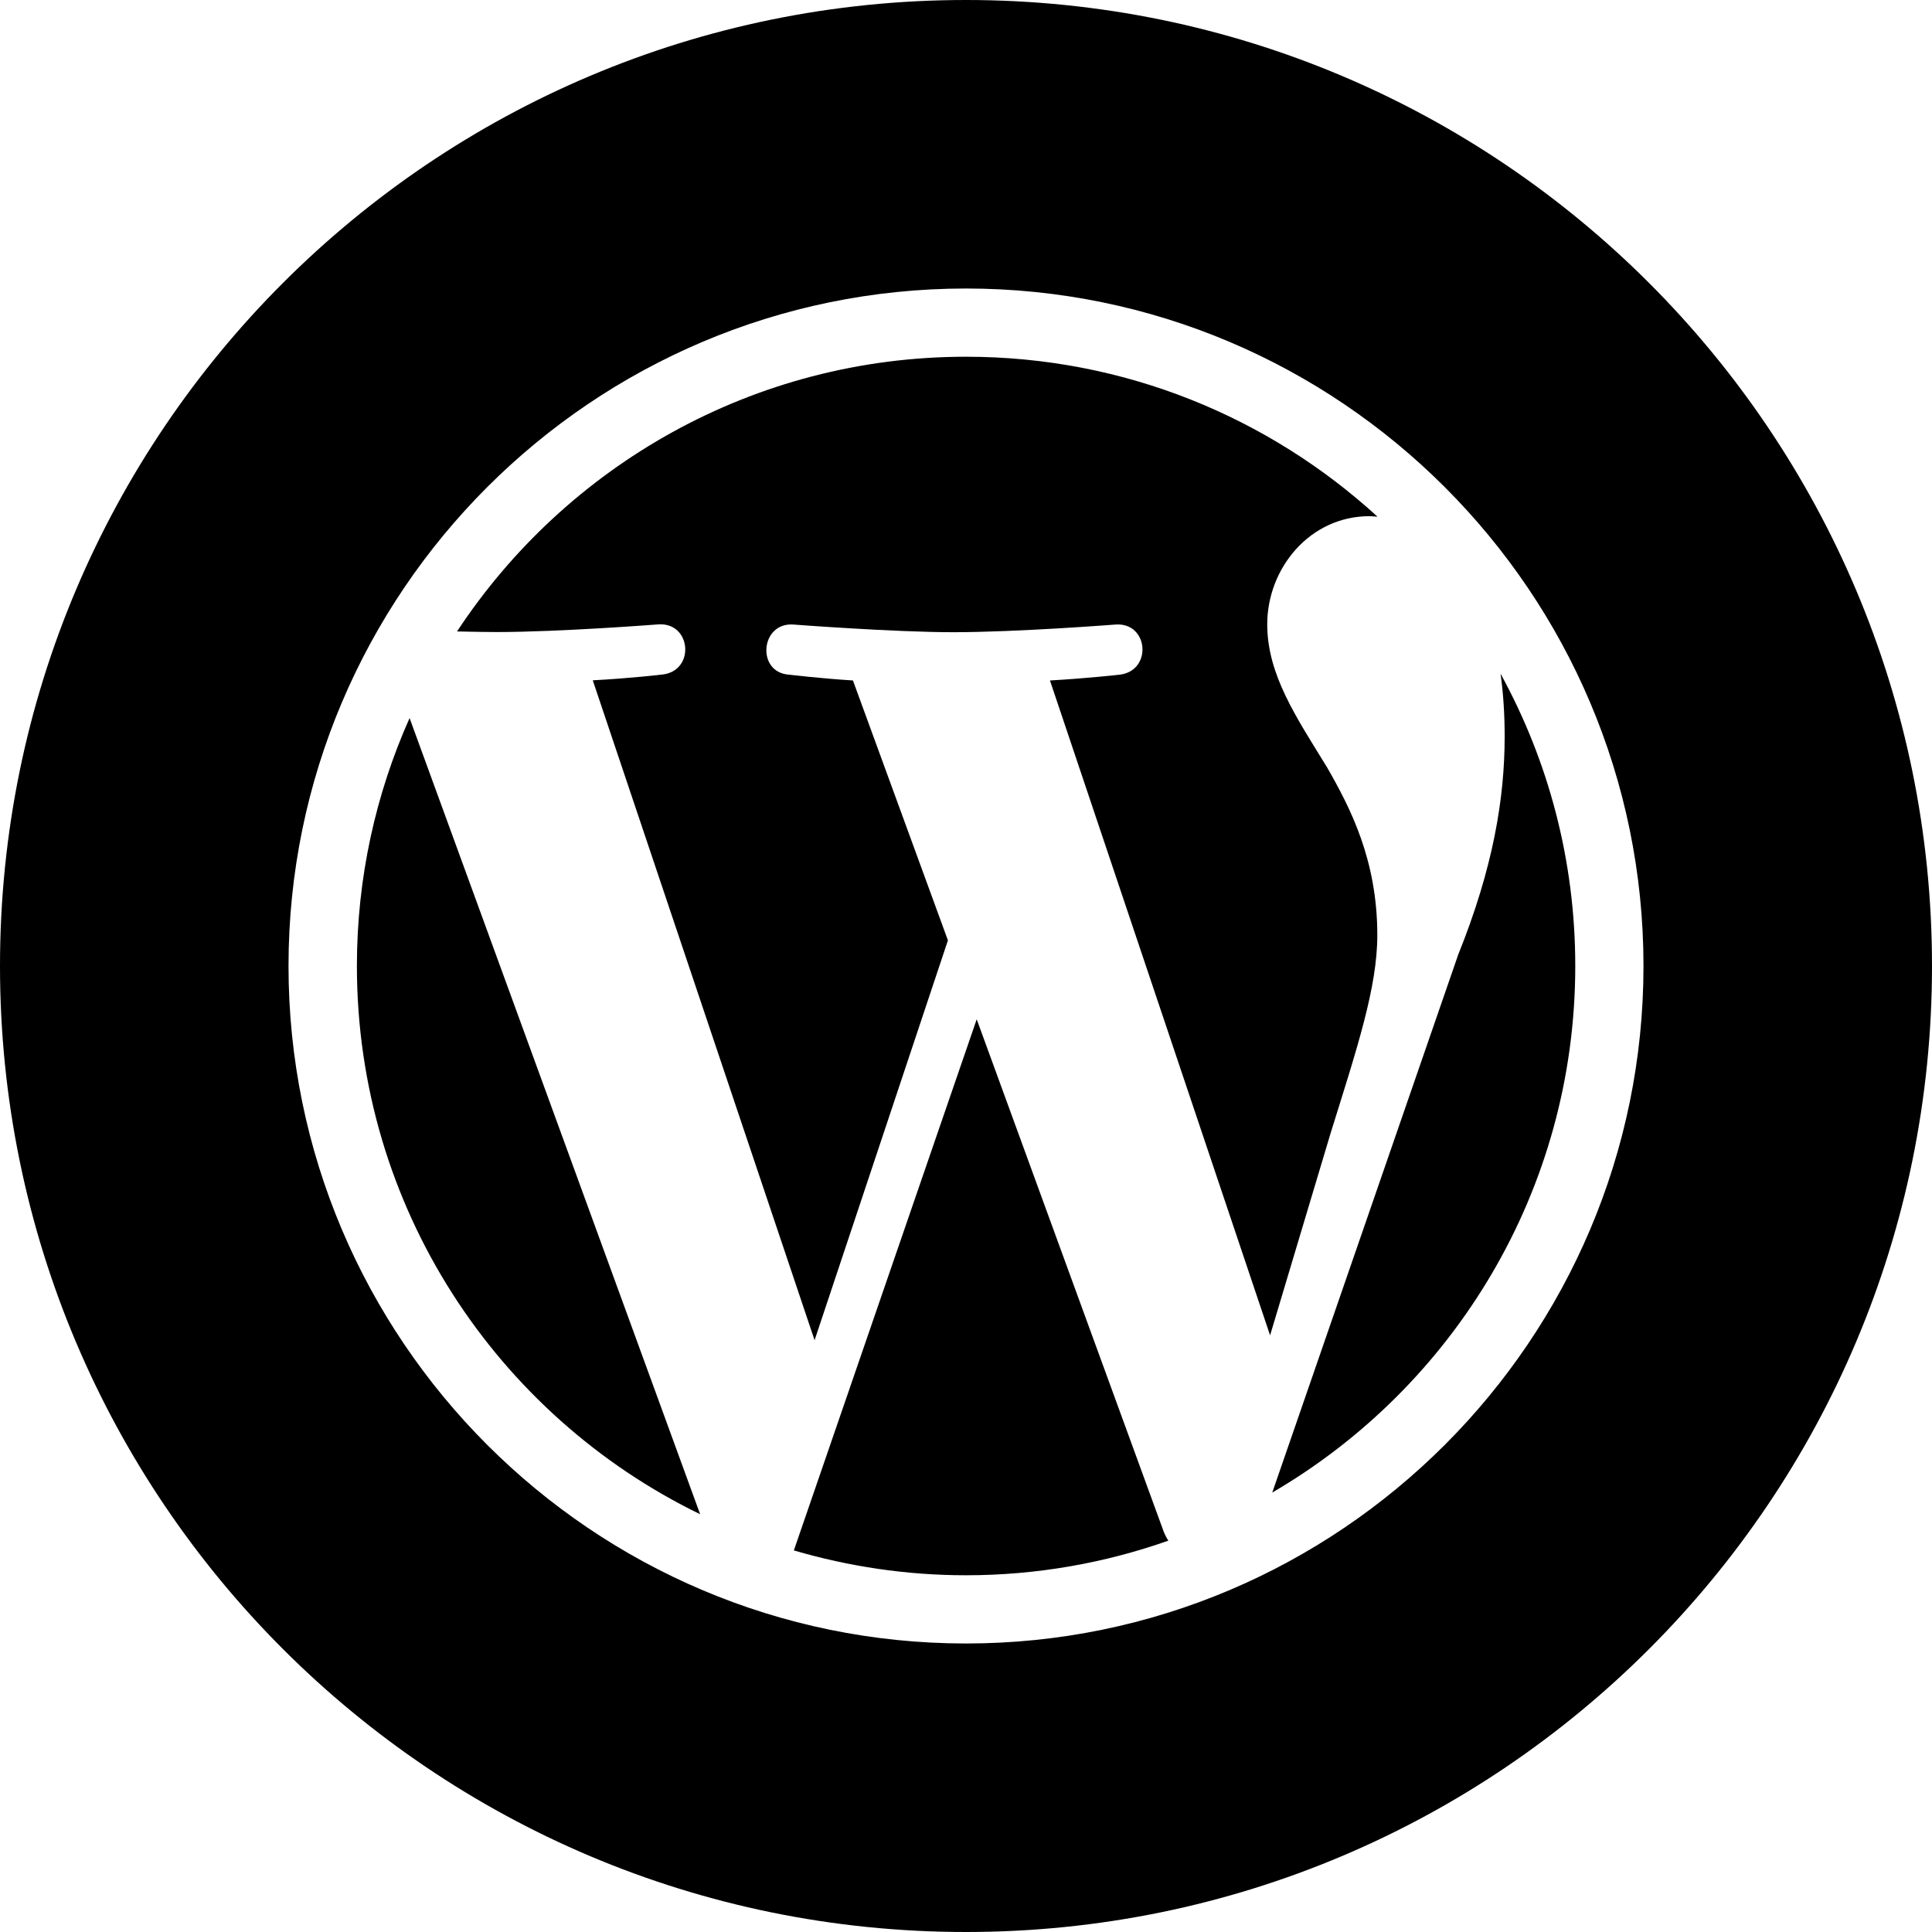 <?xml version="1.0" encoding="UTF-8"?> <svg xmlns="http://www.w3.org/2000/svg" xmlns:xlink="http://www.w3.org/1999/xlink" width="48px" height="48px" viewBox="0 0 48 48" version="1.1"><g id="surface1"><path style=" stroke:none;fill-rule:nonzero;fill:rgb(0%,0%,0%);fill-opacity:1;" d="M 34.219 23.234 C 34.219 21.363 33.547 20.07 32.969 19.062 C 32.203 17.816 31.484 16.758 31.484 15.512 C 31.484 14.121 32.539 12.824 34.027 12.824 C 34.094 12.824 34.156 12.836 34.223 12.836 C 31.527 10.371 27.941 8.863 24 8.863 C 18.715 8.863 14.062 11.578 11.355 15.688 C 11.711 15.695 12.047 15.703 12.328 15.703 C 13.914 15.703 16.363 15.512 16.363 15.512 C 17.18 15.465 17.273 16.664 16.461 16.758 C 16.461 16.758 15.641 16.855 14.727 16.902 L 20.238 33.297 L 23.551 23.363 L 21.191 16.906 C 20.379 16.855 19.605 16.762 19.605 16.762 C 18.789 16.711 18.887 15.465 19.703 15.516 C 19.703 15.516 22.203 15.707 23.688 15.707 C 25.27 15.707 27.723 15.516 27.723 15.516 C 28.539 15.465 28.633 16.664 27.82 16.762 C 27.82 16.762 26.996 16.855 26.086 16.906 L 31.555 33.176 L 33.066 28.129 C 33.719 26.035 34.219 24.531 34.219 23.234 Z M 34.219 23.234 "></path><path style=" stroke:none;fill-rule:nonzero;fill:rgb(0%,0%,0%);fill-opacity:1;" d="M 8.867 24 C 8.867 29.992 12.348 35.168 17.395 37.621 L 10.176 17.84 C 9.336 19.723 8.867 21.805 8.867 24 Z M 8.867 24 "></path><path style=" stroke:none;fill-rule:nonzero;fill:rgb(0%,0%,0%);fill-opacity:1;" d="M 24.266 25.324 L 19.723 38.52 C 21.082 38.918 22.516 39.137 24 39.137 C 25.762 39.137 27.453 38.832 29.027 38.277 C 28.984 38.211 28.949 38.145 28.918 38.07 Z M 24.266 25.324 "></path><path style=" stroke:none;fill-rule:nonzero;fill:rgb(0%,0%,0%);fill-opacity:1;" d="M 31.609 37.082 C 36.109 34.457 39.137 29.582 39.137 24 C 39.137 21.367 38.465 18.895 37.281 16.738 C 37.348 17.219 37.383 17.738 37.383 18.293 C 37.383 19.832 37.098 21.559 36.23 23.715 Z M 31.609 37.082 "></path><path style=" stroke:none;fill-rule:nonzero;fill:rgb(0%,0%,0%);fill-opacity:1;" d="M 24 0 C 10.746 0 0 10.746 0 24 C 0 37.254 10.746 48 24 48 C 37.254 48 48 37.254 48 24 C 48 10.746 37.254 0 24 0 Z M 24 40.832 C 14.719 40.832 7.168 33.281 7.168 24 C 7.168 14.719 14.719 7.168 24 7.168 C 33.281 7.168 40.832 14.719 40.832 24 C 40.832 33.281 33.281 40.832 24 40.832 Z M 24 40.832 "></path></g></svg> 